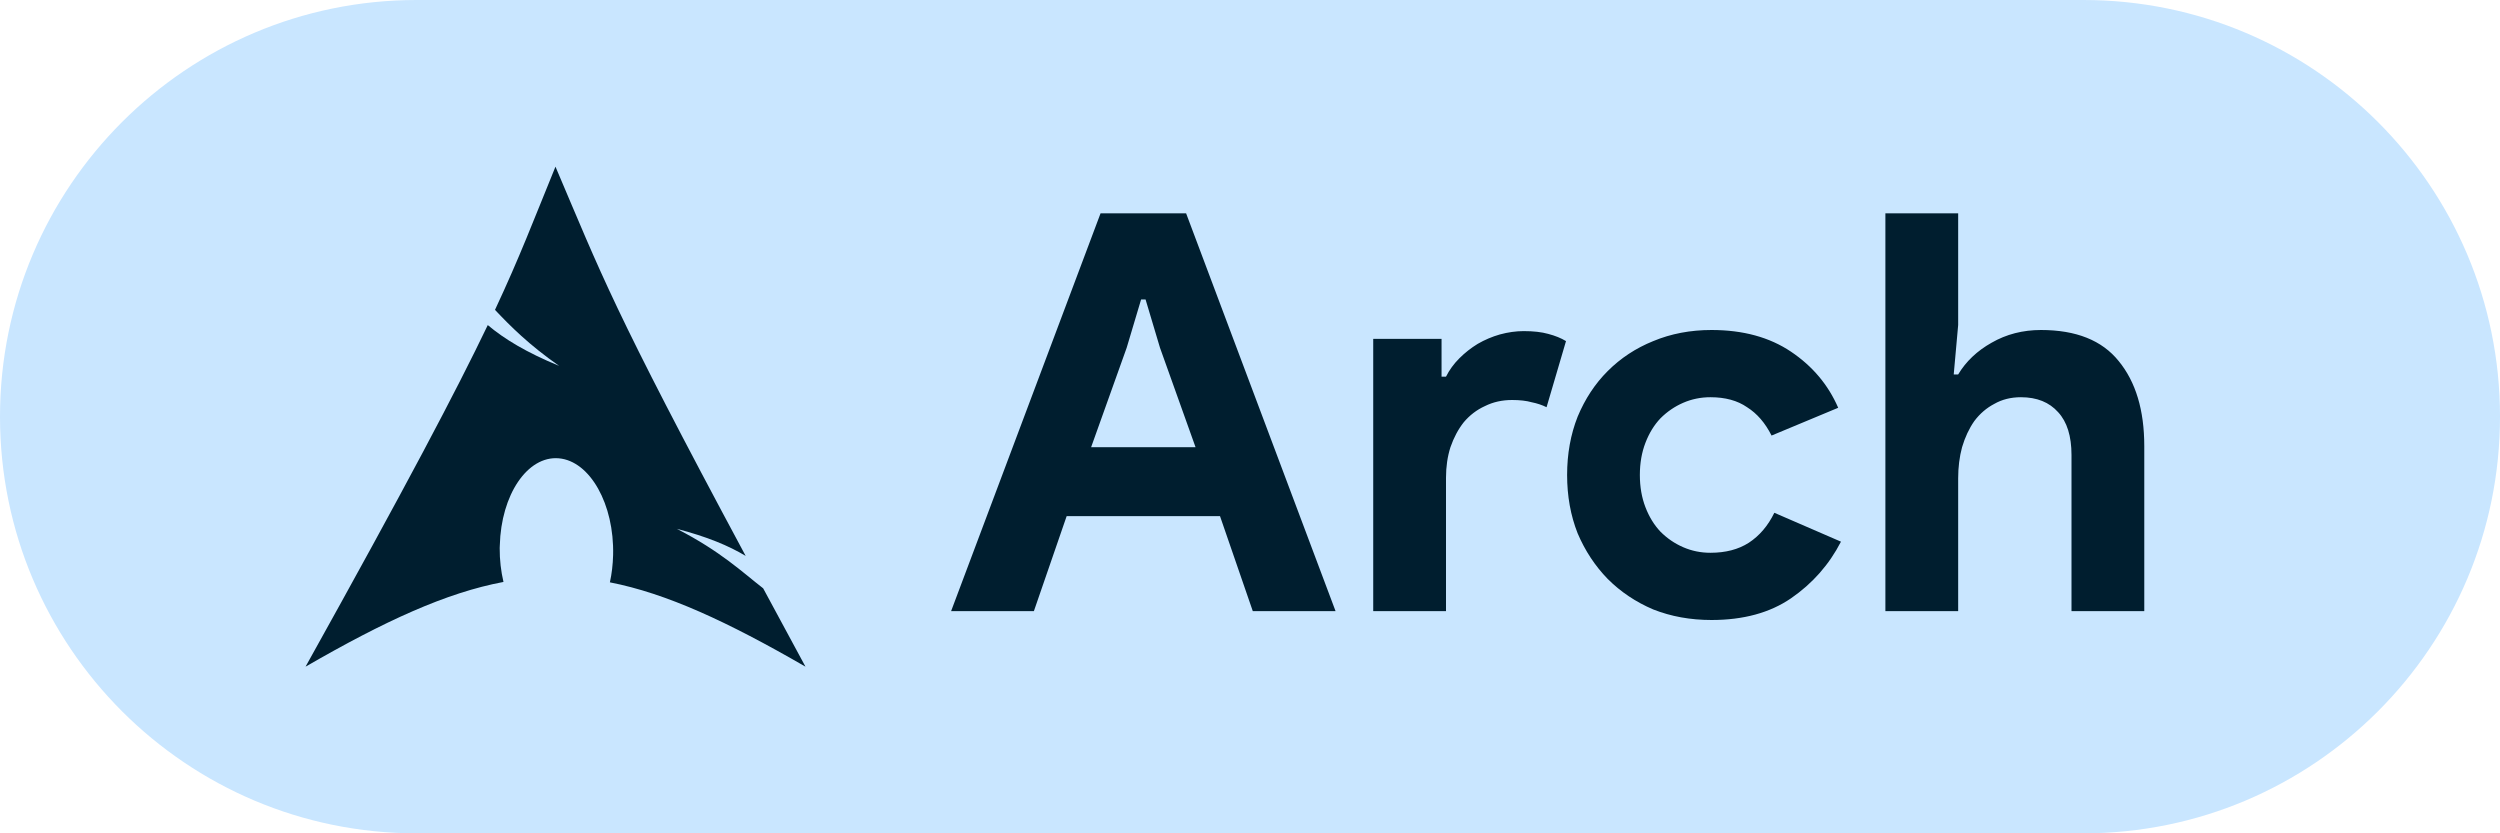 <svg width="90" height="30" viewBox="0 0 90 30" fill="none" xmlns="http://www.w3.org/2000/svg">
<path d="M0 15C0 6.716 6.716 0 15 0H75C83.284 0 90 6.716 90 15V15C90 23.284 83.284 30 75 30H15C6.716 30 0 23.284 0 15V15Z" fill="#C9E6FF"/>
<path d="M39.62 7.68H42.7L48.08 22H45.1L43.92 18.58H38.4L37.22 22H34.24L39.62 7.68ZM43.04 16.1L41.76 12.52L41.24 10.78H41.08L40.56 12.52L39.28 16.1H43.04ZM49.436 12.2H51.896V13.56H52.056C52.176 13.32 52.336 13.1 52.536 12.9C52.736 12.7 52.956 12.527 53.196 12.38C53.45 12.233 53.716 12.12 53.996 12.04C54.29 11.96 54.576 11.92 54.856 11.92C55.203 11.92 55.496 11.953 55.736 12.02C55.99 12.087 56.203 12.173 56.376 12.28L55.676 14.66C55.516 14.58 55.336 14.52 55.136 14.48C54.95 14.427 54.716 14.4 54.436 14.4C54.076 14.4 53.75 14.473 53.456 14.62C53.163 14.753 52.91 14.947 52.696 15.2C52.496 15.453 52.336 15.753 52.216 16.1C52.11 16.433 52.056 16.8 52.056 17.2V22H49.436V12.2ZM66.275 19.5C65.849 20.327 65.249 21.007 64.475 21.54C63.715 22.06 62.762 22.32 61.615 22.32C60.855 22.32 60.156 22.193 59.516 21.94C58.889 21.673 58.342 21.307 57.876 20.84C57.422 20.373 57.062 19.827 56.795 19.2C56.542 18.56 56.416 17.86 56.416 17.1C56.416 16.34 56.542 15.64 56.795 15C57.062 14.36 57.422 13.813 57.876 13.36C58.342 12.893 58.889 12.533 59.516 12.28C60.156 12.013 60.855 11.88 61.615 11.88C62.749 11.88 63.702 12.14 64.475 12.66C65.249 13.18 65.816 13.853 66.175 14.68L63.776 15.68C63.549 15.227 63.255 14.887 62.895 14.66C62.549 14.42 62.109 14.3 61.575 14.3C61.229 14.3 60.902 14.367 60.596 14.5C60.289 14.633 60.016 14.82 59.776 15.06C59.549 15.3 59.369 15.593 59.236 15.94C59.102 16.287 59.035 16.673 59.035 17.1C59.035 17.527 59.102 17.913 59.236 18.26C59.369 18.607 59.549 18.9 59.776 19.14C60.016 19.38 60.289 19.567 60.596 19.7C60.902 19.833 61.229 19.9 61.575 19.9C62.122 19.9 62.582 19.78 62.956 19.54C63.342 19.287 63.649 18.927 63.876 18.46L66.275 19.5ZM67.874 7.68H70.494V11.7L70.334 13.48H70.494C70.774 13.013 71.174 12.633 71.694 12.34C72.227 12.033 72.821 11.88 73.474 11.88C74.741 11.88 75.674 12.253 76.274 13C76.887 13.747 77.194 14.767 77.194 16.06V22H74.574V16.38C74.574 15.7 74.414 15.187 74.094 14.84C73.774 14.48 73.327 14.3 72.754 14.3C72.394 14.3 72.074 14.38 71.794 14.54C71.514 14.687 71.274 14.893 71.074 15.16C70.887 15.427 70.741 15.74 70.634 16.1C70.541 16.447 70.494 16.82 70.494 17.22V22H67.874V7.68Z" fill="#001E2F"/>
<path fill-rule="evenodd" clip-rule="evenodd" d="M19.997 6C19.195 7.964 18.712 9.249 17.82 11.155C18.367 11.735 19.038 12.41 20.129 13.172C18.957 12.69 18.157 12.206 17.56 11.703C16.418 14.085 14.63 17.479 11 24C13.853 22.353 16.064 21.338 18.125 20.95C18.036 20.57 17.986 20.158 17.989 19.729L17.993 19.637C18.038 17.809 18.989 16.404 20.115 16.499C21.241 16.595 22.117 18.155 22.072 19.982C22.063 20.326 22.024 20.657 21.956 20.964C23.995 21.363 26.183 22.375 28.997 24C28.442 22.978 27.947 22.058 27.474 21.18C26.729 20.603 25.951 19.852 24.366 19.038C25.456 19.321 26.236 19.648 26.844 20.013C22.035 11.06 21.646 9.87 19.997 6Z" fill="#001E2F"/>
</svg>
